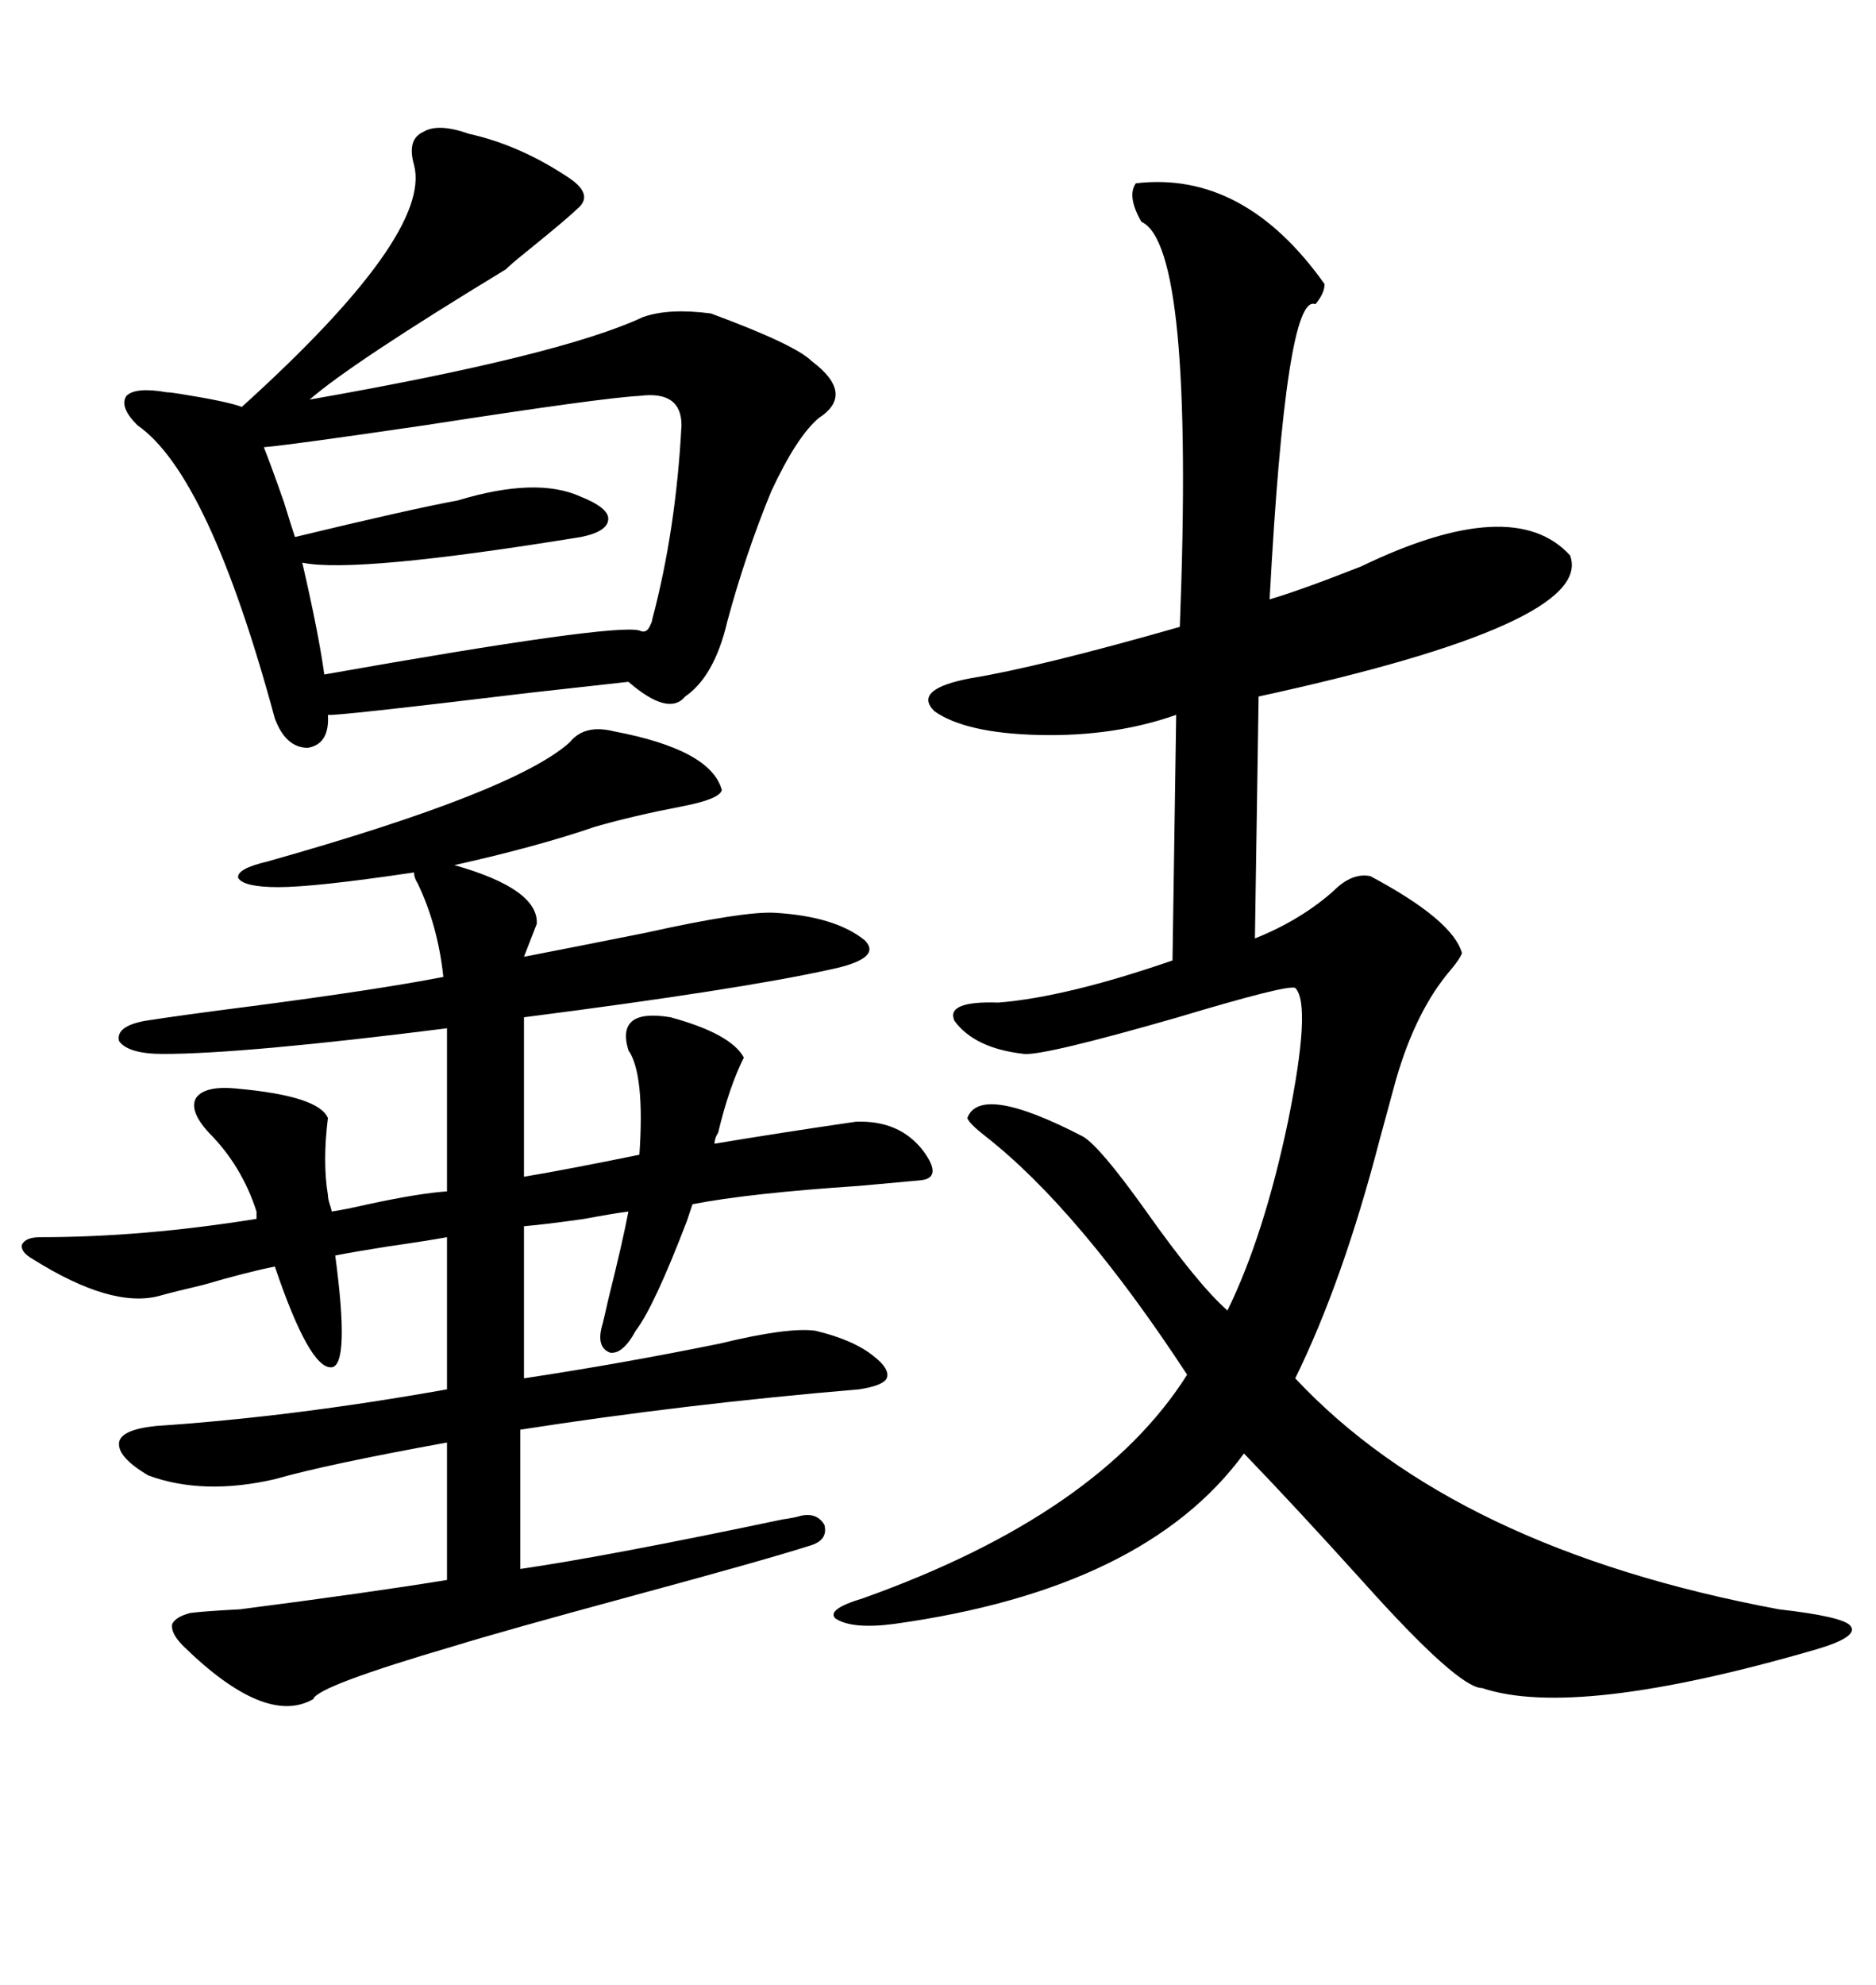 <svg xmlns="http://www.w3.org/2000/svg" xmlns:xlink="http://www.w3.org/1999/xlink" width="300" height="317.285"><path d="M181.64 29.30L181.64 29.30Q198.93 27.25 211.82 45.41L211.82 45.41Q211.82 46.88 210.35 48.63L210.35 48.63Q205.66 46.58 203.03 95.80L203.03 95.80Q208.01 94.34 217.68 90.53L217.68 90.53Q241.99 78.81 251.07 88.77L251.07 88.77Q255.18 99.61 201.27 111.33L201.27 111.33L200.68 150Q208.01 147.07 213.28 142.38L213.28 142.38Q216.21 139.45 219.14 140.04L219.14 140.04Q232.32 147.07 233.79 152.34L233.79 152.34Q233.50 153.22 232.03 154.98L232.03 154.98Q226.46 161.43 223.24 172.56L223.24 172.56Q222.36 175.78 220.61 182.23L220.61 182.23Q214.75 204.79 207.13 220.31L207.13 220.31Q232.62 247.56 284.47 257.23L284.47 257.23Q294.73 258.40 295.90 259.86L295.90 259.86Q297.36 261.62 290.33 263.67L290.33 263.67Q251.95 274.80 237.01 269.82L237.01 269.82Q233.20 269.82 217.97 252.83L217.97 252.83Q207.13 240.82 198.93 232.32L198.93 232.32Q183.11 254.00 142.97 259.57L142.97 259.57Q136.23 260.45 133.59 258.69L133.59 258.69Q132.13 257.23 137.99 255.47L137.99 255.47Q175.78 241.99 189.84 219.73L189.84 219.73Q172.56 193.36 157.62 181.64L157.62 181.64Q154.98 179.59 154.69 178.71L154.69 178.71Q156.74 173.14 173.14 181.64L173.14 181.64Q175.78 183.11 183.11 193.36L183.11 193.36Q191.60 205.37 196.29 209.47L196.29 209.47Q202.15 197.46 205.96 179.30L205.96 179.30Q209.77 160.55 207.13 157.91L207.13 157.91Q205.96 157.32 188.38 162.60L188.38 162.60Q166.99 168.75 163.77 168.46L163.77 168.46Q155.86 167.58 152.64 163.18L152.64 163.18Q151.17 159.96 159.67 160.25L159.67 160.25Q170.51 159.38 187.50 153.52L187.50 153.52L188.09 114.26Q178.13 117.77 166.11 117.48L166.11 117.48Q154.39 117.19 149.41 113.67L149.41 113.67Q145.90 110.16 155.27 108.40L155.27 108.40Q166.11 106.64 188.67 100.20L188.67 100.20Q191.02 39.26 182.52 35.45L182.52 35.45Q180.18 31.35 181.64 29.30ZM96.39 211.52L96.39 211.52Q96.68 210.35 97.27 207.71L97.27 207.71Q99.61 198.34 100.49 193.65L100.49 193.65Q98.14 193.95 93.46 194.82L93.46 194.82Q87.30 195.70 83.79 196.00L83.79 196.00L83.79 220.31Q99.32 217.97 115.14 214.75L115.14 214.75Q125.98 212.11 130.37 212.70L130.37 212.70Q136.52 214.16 139.75 216.80L139.75 216.80Q142.38 218.85 141.80 220.31L141.80 220.31Q141.21 221.48 137.40 222.07L137.40 222.07Q109.57 224.41 83.20 228.52L83.20 228.52L83.20 250.78Q97.27 248.73 125.10 242.87L125.10 242.87Q127.15 242.58 128.03 242.29L128.03 242.29Q130.66 241.70 131.84 243.75L131.84 243.75Q132.42 246.09 129.79 246.97L129.79 246.97Q122.46 249.32 100.78 255.18L100.78 255.18Q80.27 260.74 72.66 263.09L72.66 263.09Q50.68 269.53 50.10 271.58L50.10 271.58Q42.48 275.98 29.30 263.09L29.30 263.09Q27.25 261.04 27.54 259.57L27.54 259.57Q28.13 258.40 30.47 257.81L30.47 257.81Q32.81 257.52 38.38 257.23L38.38 257.23Q58.89 254.59 71.48 252.54L71.48 252.54L71.48 230.57Q52.15 234.08 43.95 236.43L43.95 236.43Q32.52 239.06 23.73 235.84L23.73 235.84Q18.75 232.91 19.04 230.57L19.04 230.57Q19.34 228.52 24.90 227.93L24.90 227.93Q46.88 226.46 71.48 222.07L71.48 222.07L71.48 197.75Q68.26 198.34 62.11 199.22L62.11 199.22Q56.54 200.10 53.61 200.68L53.61 200.68Q55.96 218.26 53.03 218.55L53.03 218.55Q49.51 218.85 43.95 202.44L43.95 202.44Q39.55 203.32 32.52 205.37L32.52 205.37Q27.54 206.54 25.49 207.13L25.49 207.13Q17.87 209.18 5.27 201.27L5.27 201.27Q3.22 200.10 3.52 198.93L3.52 198.93Q4.10 197.75 6.45 197.75L6.45 197.75Q22.85 197.75 41.02 194.82L41.02 194.82L41.02 193.65Q38.67 186.33 33.40 181.05L33.40 181.05Q30.18 177.54 31.35 175.49L31.35 175.49Q32.81 173.44 38.09 174.02L38.09 174.02Q50.98 175.20 52.44 178.71L52.44 178.71Q51.56 185.74 52.44 191.02L52.44 191.02Q52.44 191.60 52.73 192.48L52.73 192.48Q53.03 193.36 53.03 193.65L53.03 193.65Q55.08 193.36 58.89 192.48L58.89 192.48Q67.09 190.72 71.48 190.43L71.48 190.43L71.48 164.94L71.48 164.36Q38.96 168.46 26.07 168.46L26.07 168.46Q20.51 168.46 19.04 166.41L19.04 166.41Q18.46 164.06 23.14 163.18L23.14 163.18Q28.71 162.30 40.14 160.84L40.14 160.84Q60.35 158.20 70.90 156.15L70.90 156.15Q70.02 147.95 66.80 141.21L66.80 141.21Q66.21 140.33 66.21 139.45L66.21 139.45Q50.39 141.80 44.53 141.80L44.53 141.80Q38.96 141.80 38.09 140.33L38.09 140.33Q37.79 138.87 42.77 137.70L42.77 137.70Q82.32 126.56 91.11 118.65L91.11 118.65Q93.46 115.72 98.14 116.89L98.14 116.89Q113.67 119.82 115.43 126.27L115.43 126.27Q115.14 127.73 108.98 128.91L108.98 128.91Q101.37 130.37 95.21 132.13L95.21 132.13Q85.84 135.35 72.66 138.28L72.66 138.28Q86.13 142.09 85.84 147.66L85.84 147.66L83.79 152.93Q91.41 151.46 103.13 149.12L103.13 149.12Q118.95 145.61 123.93 145.90L123.93 145.90Q133.59 146.48 138.28 150.29L138.28 150.29Q141.21 153.22 132.71 154.98L132.71 154.98Q118.07 158.20 83.79 162.60L83.79 162.60L83.79 188.09Q90.82 186.91 102.25 184.57L102.25 184.57Q103.13 171.68 100.49 167.87L100.49 167.87Q98.44 161.13 107.23 162.60L107.23 162.60Q116.89 165.23 118.95 169.04L118.95 169.04Q116.60 173.73 114.84 181.05L114.84 181.05Q114.26 181.93 114.26 182.81L114.26 182.81Q124.80 181.05 136.82 179.30L136.82 179.30Q143.85 179.00 147.66 183.98L147.66 183.98Q150.88 188.38 147.07 188.67L147.07 188.67Q143.85 188.96 137.40 189.55L137.40 189.55Q119.82 190.72 110.74 192.48L110.74 192.48Q110.45 193.36 109.86 195.12L109.86 195.12Q104.59 208.89 101.66 212.70L101.66 212.70Q99.61 216.50 97.56 216.21L97.56 216.21Q95.21 215.33 96.39 211.52ZM75 21.39L75 21.39Q82.91 23.14 90.53 28.13L90.53 28.13Q95.21 31.05 92.29 33.40L92.29 33.40Q90.82 34.86 84.67 39.84L84.67 39.84Q81.74 42.19 80.86 43.07L80.86 43.07Q56.25 58.01 49.51 63.87L49.51 63.87Q89.65 56.84 102.83 50.68L102.83 50.68Q106.93 49.22 113.67 50.10L113.67 50.10Q127.15 55.08 129.79 57.71L129.79 57.71Q136.82 62.99 130.96 66.80L130.96 66.80Q127.44 69.73 123.34 78.52L123.34 78.52Q119.24 88.48 116.31 99.32L116.31 99.32Q114.26 108.11 109.57 111.33L109.57 111.33Q106.93 114.55 100.49 108.98L100.49 108.98Q95.21 109.57 84.67 110.74L84.67 110.74Q53.03 114.55 52.44 114.26L52.44 114.26Q52.73 118.95 49.22 119.53L49.22 119.53Q45.70 119.53 43.95 114.84L43.95 114.84Q33.40 75.88 21.97 67.97L21.97 67.97Q19.04 65.04 20.21 63.28L20.21 63.28Q21.68 61.82 26.66 62.70L26.66 62.70Q27.25 62.70 29.00 62.99L29.00 62.99Q36.33 64.16 38.67 65.04L38.67 65.04Q69.14 37.50 66.21 26.37L66.21 26.37Q65.04 22.27 67.68 21.09L67.68 21.09Q70.02 19.63 75 21.39ZM102.25 63.28L102.25 63.28Q96.39 63.57 67.97 67.97L67.97 67.97Q46.00 71.19 42.19 71.48L42.19 71.48Q43.36 74.41 45.41 80.27L45.41 80.27Q46.58 84.08 47.17 85.84L47.17 85.84Q65.33 81.45 73.24 79.98L73.24 79.98Q85.84 76.17 92.87 79.39L92.87 79.39Q97.27 81.15 97.27 82.91L97.27 82.91Q97.27 84.96 92.87 85.84L92.87 85.84Q56.84 91.70 48.34 89.94L48.34 89.94Q50.98 101.37 51.86 107.81L51.86 107.81Q98.14 99.61 102.25 100.78L102.25 100.78Q103.42 101.37 104.00 99.90L104.00 99.90Q104.30 99.32 104.30 99.02L104.30 99.02Q108.11 84.67 108.98 67.97L108.98 67.97Q108.98 62.40 102.25 63.28Z"/></svg>